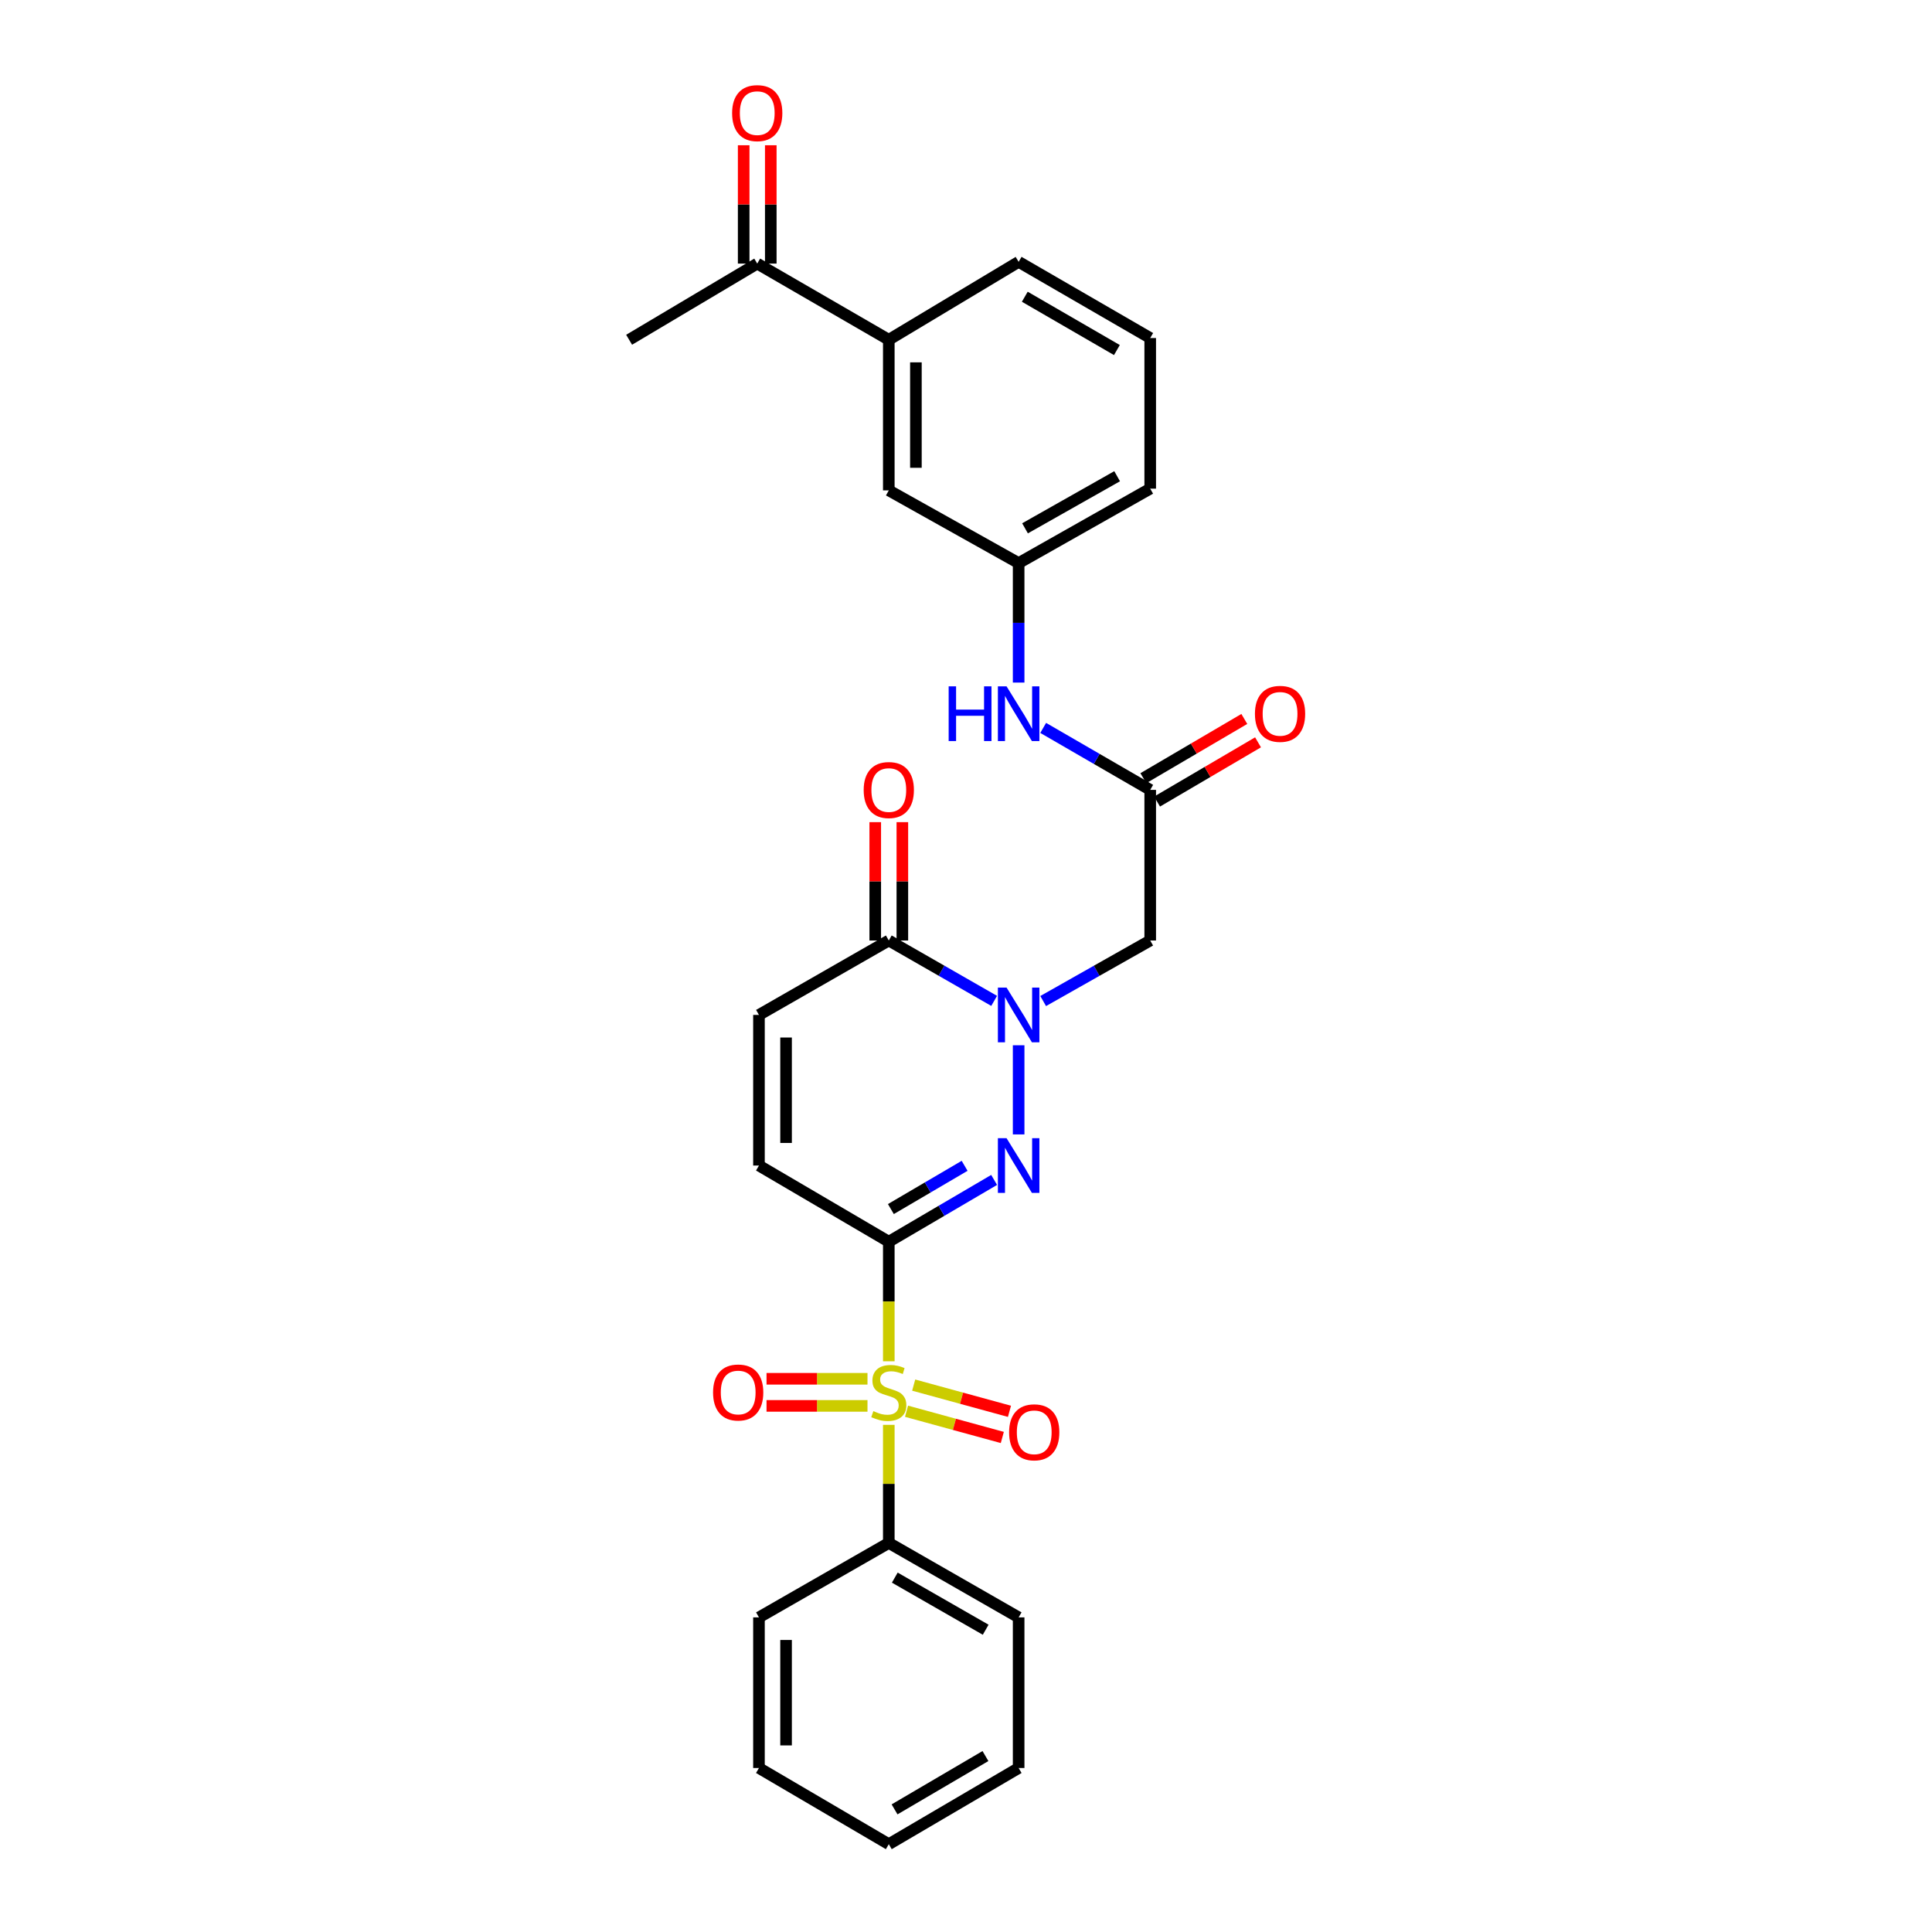 <?xml version='1.0' encoding='iso-8859-1'?>
<svg version='1.1' baseProfile='full'
              xmlns='http://www.w3.org/2000/svg'
                      xmlns:rdkit='http://www.rdkit.org/xml'
                      xmlns:xlink='http://www.w3.org/1999/xlink'
                  xml:space='preserve'
width='1000px' height='1000px' viewBox='0 0 1000 1000'>
<!-- END OF HEADER -->
<rect style='opacity:1.0;fill:#FFFFFF;stroke:none' width='1000' height='1000' x='0' y='0'> </rect>
<path class='bond-0' d='M 460.041,642.711 L 460.041,673.657' style='fill:none;fill-rule:evenodd;stroke:#000000;stroke-width:6px;stroke-linecap:butt;stroke-linejoin:miter;stroke-opacity:1' />
<path class='bond-0' d='M 460.041,673.657 L 460.041,704.602' style='fill:none;fill-rule:evenodd;stroke:#CCCC00;stroke-width:6px;stroke-linecap:butt;stroke-linejoin:miter;stroke-opacity:1' />
<path class='bond-1' d='M 460.041,642.711 L 487.3,626.719' style='fill:none;fill-rule:evenodd;stroke:#000000;stroke-width:6px;stroke-linecap:butt;stroke-linejoin:miter;stroke-opacity:1' />
<path class='bond-1' d='M 487.3,626.719 L 514.559,610.726' style='fill:none;fill-rule:evenodd;stroke:#0000FF;stroke-width:6px;stroke-linecap:butt;stroke-linejoin:miter;stroke-opacity:1' />
<path class='bond-1' d='M 461.12,625.813 L 480.201,614.619' style='fill:none;fill-rule:evenodd;stroke:#000000;stroke-width:6px;stroke-linecap:butt;stroke-linejoin:miter;stroke-opacity:1' />
<path class='bond-1' d='M 480.201,614.619 L 499.282,603.424' style='fill:none;fill-rule:evenodd;stroke:#0000FF;stroke-width:6px;stroke-linecap:butt;stroke-linejoin:miter;stroke-opacity:1' />
<path class='bond-2' d='M 460.041,642.711 L 392.836,603.282' style='fill:none;fill-rule:evenodd;stroke:#000000;stroke-width:6px;stroke-linecap:butt;stroke-linejoin:miter;stroke-opacity:1' />
<path class='bond-3' d='M 449.012,713.657 L 422.883,713.657' style='fill:none;fill-rule:evenodd;stroke:#CCCC00;stroke-width:6px;stroke-linecap:butt;stroke-linejoin:miter;stroke-opacity:1' />
<path class='bond-3' d='M 422.883,713.657 L 396.754,713.657' style='fill:none;fill-rule:evenodd;stroke:#FF0000;stroke-width:6px;stroke-linecap:butt;stroke-linejoin:miter;stroke-opacity:1' />
<path class='bond-3' d='M 449.012,727.686 L 422.883,727.686' style='fill:none;fill-rule:evenodd;stroke:#CCCC00;stroke-width:6px;stroke-linecap:butt;stroke-linejoin:miter;stroke-opacity:1' />
<path class='bond-3' d='M 422.883,727.686 L 396.754,727.686' style='fill:none;fill-rule:evenodd;stroke:#FF0000;stroke-width:6px;stroke-linecap:butt;stroke-linejoin:miter;stroke-opacity:1' />
<path class='bond-4' d='M 469.22,730.457 L 494.008,737.243' style='fill:none;fill-rule:evenodd;stroke:#CCCC00;stroke-width:6px;stroke-linecap:butt;stroke-linejoin:miter;stroke-opacity:1' />
<path class='bond-4' d='M 494.008,737.243 L 518.796,744.029' style='fill:none;fill-rule:evenodd;stroke:#FF0000;stroke-width:6px;stroke-linecap:butt;stroke-linejoin:miter;stroke-opacity:1' />
<path class='bond-4' d='M 472.924,716.926 L 497.712,723.712' style='fill:none;fill-rule:evenodd;stroke:#CCCC00;stroke-width:6px;stroke-linecap:butt;stroke-linejoin:miter;stroke-opacity:1' />
<path class='bond-4' d='M 497.712,723.712 L 522.5,730.498' style='fill:none;fill-rule:evenodd;stroke:#FF0000;stroke-width:6px;stroke-linecap:butt;stroke-linejoin:miter;stroke-opacity:1' />
<path class='bond-5' d='M 460.041,737.5 L 460.041,768.062' style='fill:none;fill-rule:evenodd;stroke:#CCCC00;stroke-width:6px;stroke-linecap:butt;stroke-linejoin:miter;stroke-opacity:1' />
<path class='bond-5' d='M 460.041,768.062 L 460.041,798.624' style='fill:none;fill-rule:evenodd;stroke:#000000;stroke-width:6px;stroke-linecap:butt;stroke-linejoin:miter;stroke-opacity:1' />
<path class='bond-6' d='M 527.247,587.173 L 527.247,541.028' style='fill:none;fill-rule:evenodd;stroke:#0000FF;stroke-width:6px;stroke-linecap:butt;stroke-linejoin:miter;stroke-opacity:1' />
<path class='bond-7' d='M 539.943,518.14 L 567.645,502.469' style='fill:none;fill-rule:evenodd;stroke:#0000FF;stroke-width:6px;stroke-linecap:butt;stroke-linejoin:miter;stroke-opacity:1' />
<path class='bond-7' d='M 567.645,502.469 L 595.348,486.797' style='fill:none;fill-rule:evenodd;stroke:#000000;stroke-width:6px;stroke-linecap:butt;stroke-linejoin:miter;stroke-opacity:1' />
<path class='bond-8' d='M 514.57,518.055 L 487.306,502.426' style='fill:none;fill-rule:evenodd;stroke:#0000FF;stroke-width:6px;stroke-linecap:butt;stroke-linejoin:miter;stroke-opacity:1' />
<path class='bond-8' d='M 487.306,502.426 L 460.041,486.797' style='fill:none;fill-rule:evenodd;stroke:#000000;stroke-width:6px;stroke-linecap:butt;stroke-linejoin:miter;stroke-opacity:1' />
<path class='bond-9' d='M 460.041,486.797 L 392.836,525.322' style='fill:none;fill-rule:evenodd;stroke:#000000;stroke-width:6px;stroke-linecap:butt;stroke-linejoin:miter;stroke-opacity:1' />
<path class='bond-10' d='M 467.056,486.797 L 467.056,456.172' style='fill:none;fill-rule:evenodd;stroke:#000000;stroke-width:6px;stroke-linecap:butt;stroke-linejoin:miter;stroke-opacity:1' />
<path class='bond-10' d='M 467.056,456.172 L 467.056,425.546' style='fill:none;fill-rule:evenodd;stroke:#FF0000;stroke-width:6px;stroke-linecap:butt;stroke-linejoin:miter;stroke-opacity:1' />
<path class='bond-10' d='M 453.027,486.797 L 453.027,456.172' style='fill:none;fill-rule:evenodd;stroke:#000000;stroke-width:6px;stroke-linecap:butt;stroke-linejoin:miter;stroke-opacity:1' />
<path class='bond-10' d='M 453.027,456.172 L 453.027,425.546' style='fill:none;fill-rule:evenodd;stroke:#FF0000;stroke-width:6px;stroke-linecap:butt;stroke-linejoin:miter;stroke-opacity:1' />
<path class='bond-11' d='M 595.348,486.797 L 595.348,408.837' style='fill:none;fill-rule:evenodd;stroke:#000000;stroke-width:6px;stroke-linecap:butt;stroke-linejoin:miter;stroke-opacity:1' />
<path class='bond-12' d='M 392.836,603.282 L 392.836,525.322' style='fill:none;fill-rule:evenodd;stroke:#000000;stroke-width:6px;stroke-linecap:butt;stroke-linejoin:miter;stroke-opacity:1' />
<path class='bond-12' d='M 406.865,591.588 L 406.865,537.016' style='fill:none;fill-rule:evenodd;stroke:#000000;stroke-width:6px;stroke-linecap:butt;stroke-linejoin:miter;stroke-opacity:1' />
<path class='bond-13' d='M 595.348,408.837 L 567.651,392.801' style='fill:none;fill-rule:evenodd;stroke:#000000;stroke-width:6px;stroke-linecap:butt;stroke-linejoin:miter;stroke-opacity:1' />
<path class='bond-13' d='M 567.651,392.801 L 539.954,376.766' style='fill:none;fill-rule:evenodd;stroke:#0000FF;stroke-width:6px;stroke-linecap:butt;stroke-linejoin:miter;stroke-opacity:1' />
<path class='bond-14' d='M 598.898,414.887 L 625.026,399.558' style='fill:none;fill-rule:evenodd;stroke:#000000;stroke-width:6px;stroke-linecap:butt;stroke-linejoin:miter;stroke-opacity:1' />
<path class='bond-14' d='M 625.026,399.558 L 651.155,384.228' style='fill:none;fill-rule:evenodd;stroke:#FF0000;stroke-width:6px;stroke-linecap:butt;stroke-linejoin:miter;stroke-opacity:1' />
<path class='bond-14' d='M 591.799,402.787 L 617.927,387.458' style='fill:none;fill-rule:evenodd;stroke:#000000;stroke-width:6px;stroke-linecap:butt;stroke-linejoin:miter;stroke-opacity:1' />
<path class='bond-14' d='M 617.927,387.458 L 644.056,372.128' style='fill:none;fill-rule:evenodd;stroke:#FF0000;stroke-width:6px;stroke-linecap:butt;stroke-linejoin:miter;stroke-opacity:1' />
<path class='bond-15' d='M 460.041,798.624 L 527.247,837.156' style='fill:none;fill-rule:evenodd;stroke:#000000;stroke-width:6px;stroke-linecap:butt;stroke-linejoin:miter;stroke-opacity:1' />
<path class='bond-15' d='M 463.144,816.574 L 510.188,843.547' style='fill:none;fill-rule:evenodd;stroke:#000000;stroke-width:6px;stroke-linecap:butt;stroke-linejoin:miter;stroke-opacity:1' />
<path class='bond-16' d='M 460.041,798.624 L 392.836,837.156' style='fill:none;fill-rule:evenodd;stroke:#000000;stroke-width:6px;stroke-linecap:butt;stroke-linejoin:miter;stroke-opacity:1' />
<path class='bond-17' d='M 527.247,353.299 L 527.247,322.374' style='fill:none;fill-rule:evenodd;stroke:#0000FF;stroke-width:6px;stroke-linecap:butt;stroke-linejoin:miter;stroke-opacity:1' />
<path class='bond-17' d='M 527.247,322.374 L 527.247,291.448' style='fill:none;fill-rule:evenodd;stroke:#000000;stroke-width:6px;stroke-linecap:butt;stroke-linejoin:miter;stroke-opacity:1' />
<path class='bond-18' d='M 460.041,175.859 L 460.041,253.82' style='fill:none;fill-rule:evenodd;stroke:#000000;stroke-width:6px;stroke-linecap:butt;stroke-linejoin:miter;stroke-opacity:1' />
<path class='bond-18' d='M 474.07,187.553 L 474.07,242.126' style='fill:none;fill-rule:evenodd;stroke:#000000;stroke-width:6px;stroke-linecap:butt;stroke-linejoin:miter;stroke-opacity:1' />
<path class='bond-19' d='M 460.041,175.859 L 391.94,136.431' style='fill:none;fill-rule:evenodd;stroke:#000000;stroke-width:6px;stroke-linecap:butt;stroke-linejoin:miter;stroke-opacity:1' />
<path class='bond-20' d='M 460.041,175.859 L 527.247,135.534' style='fill:none;fill-rule:evenodd;stroke:#000000;stroke-width:6px;stroke-linecap:butt;stroke-linejoin:miter;stroke-opacity:1' />
<path class='bond-21' d='M 398.954,136.431 L 398.954,105.805' style='fill:none;fill-rule:evenodd;stroke:#000000;stroke-width:6px;stroke-linecap:butt;stroke-linejoin:miter;stroke-opacity:1' />
<path class='bond-21' d='M 398.954,105.805 L 398.954,75.179' style='fill:none;fill-rule:evenodd;stroke:#FF0000;stroke-width:6px;stroke-linecap:butt;stroke-linejoin:miter;stroke-opacity:1' />
<path class='bond-21' d='M 384.925,136.431 L 384.925,105.805' style='fill:none;fill-rule:evenodd;stroke:#000000;stroke-width:6px;stroke-linecap:butt;stroke-linejoin:miter;stroke-opacity:1' />
<path class='bond-21' d='M 384.925,105.805 L 384.925,75.179' style='fill:none;fill-rule:evenodd;stroke:#FF0000;stroke-width:6px;stroke-linecap:butt;stroke-linejoin:miter;stroke-opacity:1' />
<path class='bond-22' d='M 391.94,136.431 L 325.631,175.859' style='fill:none;fill-rule:evenodd;stroke:#000000;stroke-width:6px;stroke-linecap:butt;stroke-linejoin:miter;stroke-opacity:1' />
<path class='bond-23' d='M 460.041,253.82 L 527.247,291.448' style='fill:none;fill-rule:evenodd;stroke:#000000;stroke-width:6px;stroke-linecap:butt;stroke-linejoin:miter;stroke-opacity:1' />
<path class='bond-24' d='M 527.247,291.448 L 595.348,252.923' style='fill:none;fill-rule:evenodd;stroke:#000000;stroke-width:6px;stroke-linecap:butt;stroke-linejoin:miter;stroke-opacity:1' />
<path class='bond-24' d='M 530.555,273.459 L 578.226,246.492' style='fill:none;fill-rule:evenodd;stroke:#000000;stroke-width:6px;stroke-linecap:butt;stroke-linejoin:miter;stroke-opacity:1' />
<path class='bond-25' d='M 527.247,135.534 L 595.348,174.963' style='fill:none;fill-rule:evenodd;stroke:#000000;stroke-width:6px;stroke-linecap:butt;stroke-linejoin:miter;stroke-opacity:1' />
<path class='bond-25' d='M 530.433,153.589 L 578.104,181.189' style='fill:none;fill-rule:evenodd;stroke:#000000;stroke-width:6px;stroke-linecap:butt;stroke-linejoin:miter;stroke-opacity:1' />
<path class='bond-26' d='M 595.348,174.963 L 595.348,252.923' style='fill:none;fill-rule:evenodd;stroke:#000000;stroke-width:6px;stroke-linecap:butt;stroke-linejoin:miter;stroke-opacity:1' />
<path class='bond-27' d='M 527.247,837.156 L 527.247,915.117' style='fill:none;fill-rule:evenodd;stroke:#000000;stroke-width:6px;stroke-linecap:butt;stroke-linejoin:miter;stroke-opacity:1' />
<path class='bond-28' d='M 392.836,837.156 L 392.836,915.117' style='fill:none;fill-rule:evenodd;stroke:#000000;stroke-width:6px;stroke-linecap:butt;stroke-linejoin:miter;stroke-opacity:1' />
<path class='bond-28' d='M 406.865,848.851 L 406.865,903.423' style='fill:none;fill-rule:evenodd;stroke:#000000;stroke-width:6px;stroke-linecap:butt;stroke-linejoin:miter;stroke-opacity:1' />
<path class='bond-29' d='M 527.247,915.117 L 460.041,954.545' style='fill:none;fill-rule:evenodd;stroke:#000000;stroke-width:6px;stroke-linecap:butt;stroke-linejoin:miter;stroke-opacity:1' />
<path class='bond-29' d='M 510.067,908.931 L 463.023,936.531' style='fill:none;fill-rule:evenodd;stroke:#000000;stroke-width:6px;stroke-linecap:butt;stroke-linejoin:miter;stroke-opacity:1' />
<path class='bond-30' d='M 392.836,915.117 L 460.041,954.545' style='fill:none;fill-rule:evenodd;stroke:#000000;stroke-width:6px;stroke-linecap:butt;stroke-linejoin:miter;stroke-opacity:1' />
<path  class='atom-1' d='M 452.041 730.391
Q 452.361 730.511, 453.681 731.071
Q 455.001 731.631, 456.441 731.991
Q 457.921 732.311, 459.361 732.311
Q 462.041 732.311, 463.601 731.031
Q 465.161 729.711, 465.161 727.431
Q 465.161 725.871, 464.361 724.911
Q 463.601 723.951, 462.401 723.431
Q 461.201 722.911, 459.201 722.311
Q 456.681 721.551, 455.161 720.831
Q 453.681 720.111, 452.601 718.591
Q 451.561 717.071, 451.561 714.511
Q 451.561 710.951, 453.961 708.751
Q 456.401 706.551, 461.201 706.551
Q 464.481 706.551, 468.201 708.111
L 467.281 711.191
Q 463.881 709.791, 461.321 709.791
Q 458.561 709.791, 457.041 710.951
Q 455.521 712.071, 455.561 714.031
Q 455.561 715.551, 456.321 716.471
Q 457.121 717.391, 458.241 717.911
Q 459.401 718.431, 461.321 719.031
Q 463.881 719.831, 465.401 720.631
Q 466.921 721.431, 468.001 723.071
Q 469.121 724.671, 469.121 727.431
Q 469.121 731.351, 466.481 733.471
Q 463.881 735.551, 459.521 735.551
Q 457.001 735.551, 455.081 734.991
Q 453.201 734.471, 450.961 733.551
L 452.041 730.391
' fill='#CCCC00'/>
<path  class='atom-2' d='M 520.987 589.122
L 530.267 604.122
Q 531.187 605.602, 532.667 608.282
Q 534.147 610.962, 534.227 611.122
L 534.227 589.122
L 537.987 589.122
L 537.987 617.442
L 534.107 617.442
L 524.147 601.042
Q 522.987 599.122, 521.747 596.922
Q 520.547 594.722, 520.187 594.042
L 520.187 617.442
L 516.507 617.442
L 516.507 589.122
L 520.987 589.122
' fill='#0000FF'/>
<path  class='atom-3' d='M 520.987 511.162
L 530.267 526.162
Q 531.187 527.642, 532.667 530.322
Q 534.147 533.002, 534.227 533.162
L 534.227 511.162
L 537.987 511.162
L 537.987 539.482
L 534.107 539.482
L 524.147 523.082
Q 522.987 521.162, 521.747 518.962
Q 520.547 516.762, 520.187 516.082
L 520.187 539.482
L 516.507 539.482
L 516.507 511.162
L 520.987 511.162
' fill='#0000FF'/>
<path  class='atom-9' d='M 369.081 720.751
Q 369.081 713.951, 372.441 710.151
Q 375.801 706.351, 382.081 706.351
Q 388.361 706.351, 391.721 710.151
Q 395.081 713.951, 395.081 720.751
Q 395.081 727.631, 391.681 731.551
Q 388.281 735.431, 382.081 735.431
Q 375.841 735.431, 372.441 731.551
Q 369.081 727.671, 369.081 720.751
M 382.081 732.231
Q 386.401 732.231, 388.721 729.351
Q 391.081 726.431, 391.081 720.751
Q 391.081 715.191, 388.721 712.391
Q 386.401 709.551, 382.081 709.551
Q 377.761 709.551, 375.401 712.351
Q 373.081 715.151, 373.081 720.751
Q 373.081 726.471, 375.401 729.351
Q 377.761 732.231, 382.081 732.231
' fill='#FF0000'/>
<path  class='atom-10' d='M 522.313 741.358
Q 522.313 734.558, 525.673 730.758
Q 529.033 726.958, 535.313 726.958
Q 541.593 726.958, 544.953 730.758
Q 548.313 734.558, 548.313 741.358
Q 548.313 748.238, 544.913 752.158
Q 541.513 756.038, 535.313 756.038
Q 529.073 756.038, 525.673 752.158
Q 522.313 748.278, 522.313 741.358
M 535.313 752.838
Q 539.633 752.838, 541.953 749.958
Q 544.313 747.038, 544.313 741.358
Q 544.313 735.798, 541.953 732.998
Q 539.633 730.158, 535.313 730.158
Q 530.993 730.158, 528.633 732.958
Q 526.313 735.758, 526.313 741.358
Q 526.313 747.078, 528.633 749.958
Q 530.993 752.838, 535.313 752.838
' fill='#FF0000'/>
<path  class='atom-12' d='M 491.027 355.248
L 494.867 355.248
L 494.867 367.288
L 509.347 367.288
L 509.347 355.248
L 513.187 355.248
L 513.187 383.568
L 509.347 383.568
L 509.347 370.488
L 494.867 370.488
L 494.867 383.568
L 491.027 383.568
L 491.027 355.248
' fill='#0000FF'/>
<path  class='atom-12' d='M 520.987 355.248
L 530.267 370.248
Q 531.187 371.728, 532.667 374.408
Q 534.147 377.088, 534.227 377.248
L 534.227 355.248
L 537.987 355.248
L 537.987 383.568
L 534.107 383.568
L 524.147 367.168
Q 522.987 365.248, 521.747 363.048
Q 520.547 360.848, 520.187 360.168
L 520.187 383.568
L 516.507 383.568
L 516.507 355.248
L 520.987 355.248
' fill='#0000FF'/>
<path  class='atom-16' d='M 447.041 408.917
Q 447.041 402.117, 450.401 398.317
Q 453.761 394.517, 460.041 394.517
Q 466.321 394.517, 469.681 398.317
Q 473.041 402.117, 473.041 408.917
Q 473.041 415.797, 469.641 419.717
Q 466.241 423.597, 460.041 423.597
Q 453.801 423.597, 450.401 419.717
Q 447.041 415.837, 447.041 408.917
M 460.041 420.397
Q 464.361 420.397, 466.681 417.517
Q 469.041 414.597, 469.041 408.917
Q 469.041 403.357, 466.681 400.557
Q 464.361 397.717, 460.041 397.717
Q 455.721 397.717, 453.361 400.517
Q 451.041 403.317, 451.041 408.917
Q 451.041 414.637, 453.361 417.517
Q 455.721 420.397, 460.041 420.397
' fill='#FF0000'/>
<path  class='atom-18' d='M 649.553 369.488
Q 649.553 362.688, 652.913 358.888
Q 656.273 355.088, 662.553 355.088
Q 668.833 355.088, 672.193 358.888
Q 675.553 362.688, 675.553 369.488
Q 675.553 376.368, 672.153 380.288
Q 668.753 384.168, 662.553 384.168
Q 656.313 384.168, 652.913 380.288
Q 649.553 376.408, 649.553 369.488
M 662.553 380.968
Q 666.873 380.968, 669.193 378.088
Q 671.553 375.168, 671.553 369.488
Q 671.553 363.928, 669.193 361.128
Q 666.873 358.288, 662.553 358.288
Q 658.233 358.288, 655.873 361.088
Q 653.553 363.888, 653.553 369.488
Q 653.553 375.208, 655.873 378.088
Q 658.233 380.968, 662.553 380.968
' fill='#FF0000'/>
<path  class='atom-19' d='M 378.94 58.55
Q 378.94 51.75, 382.3 47.95
Q 385.66 44.15, 391.94 44.15
Q 398.22 44.15, 401.58 47.95
Q 404.94 51.75, 404.94 58.55
Q 404.94 65.43, 401.54 69.35
Q 398.14 73.23, 391.94 73.23
Q 385.7 73.23, 382.3 69.35
Q 378.94 65.47, 378.94 58.55
M 391.94 70.03
Q 396.26 70.03, 398.58 67.15
Q 400.94 64.23, 400.94 58.55
Q 400.94 52.99, 398.58 50.19
Q 396.26 47.35, 391.94 47.35
Q 387.62 47.35, 385.26 50.15
Q 382.94 52.95, 382.94 58.55
Q 382.94 64.27, 385.26 67.15
Q 387.62 70.03, 391.94 70.03
' fill='#FF0000'/>
</svg>
